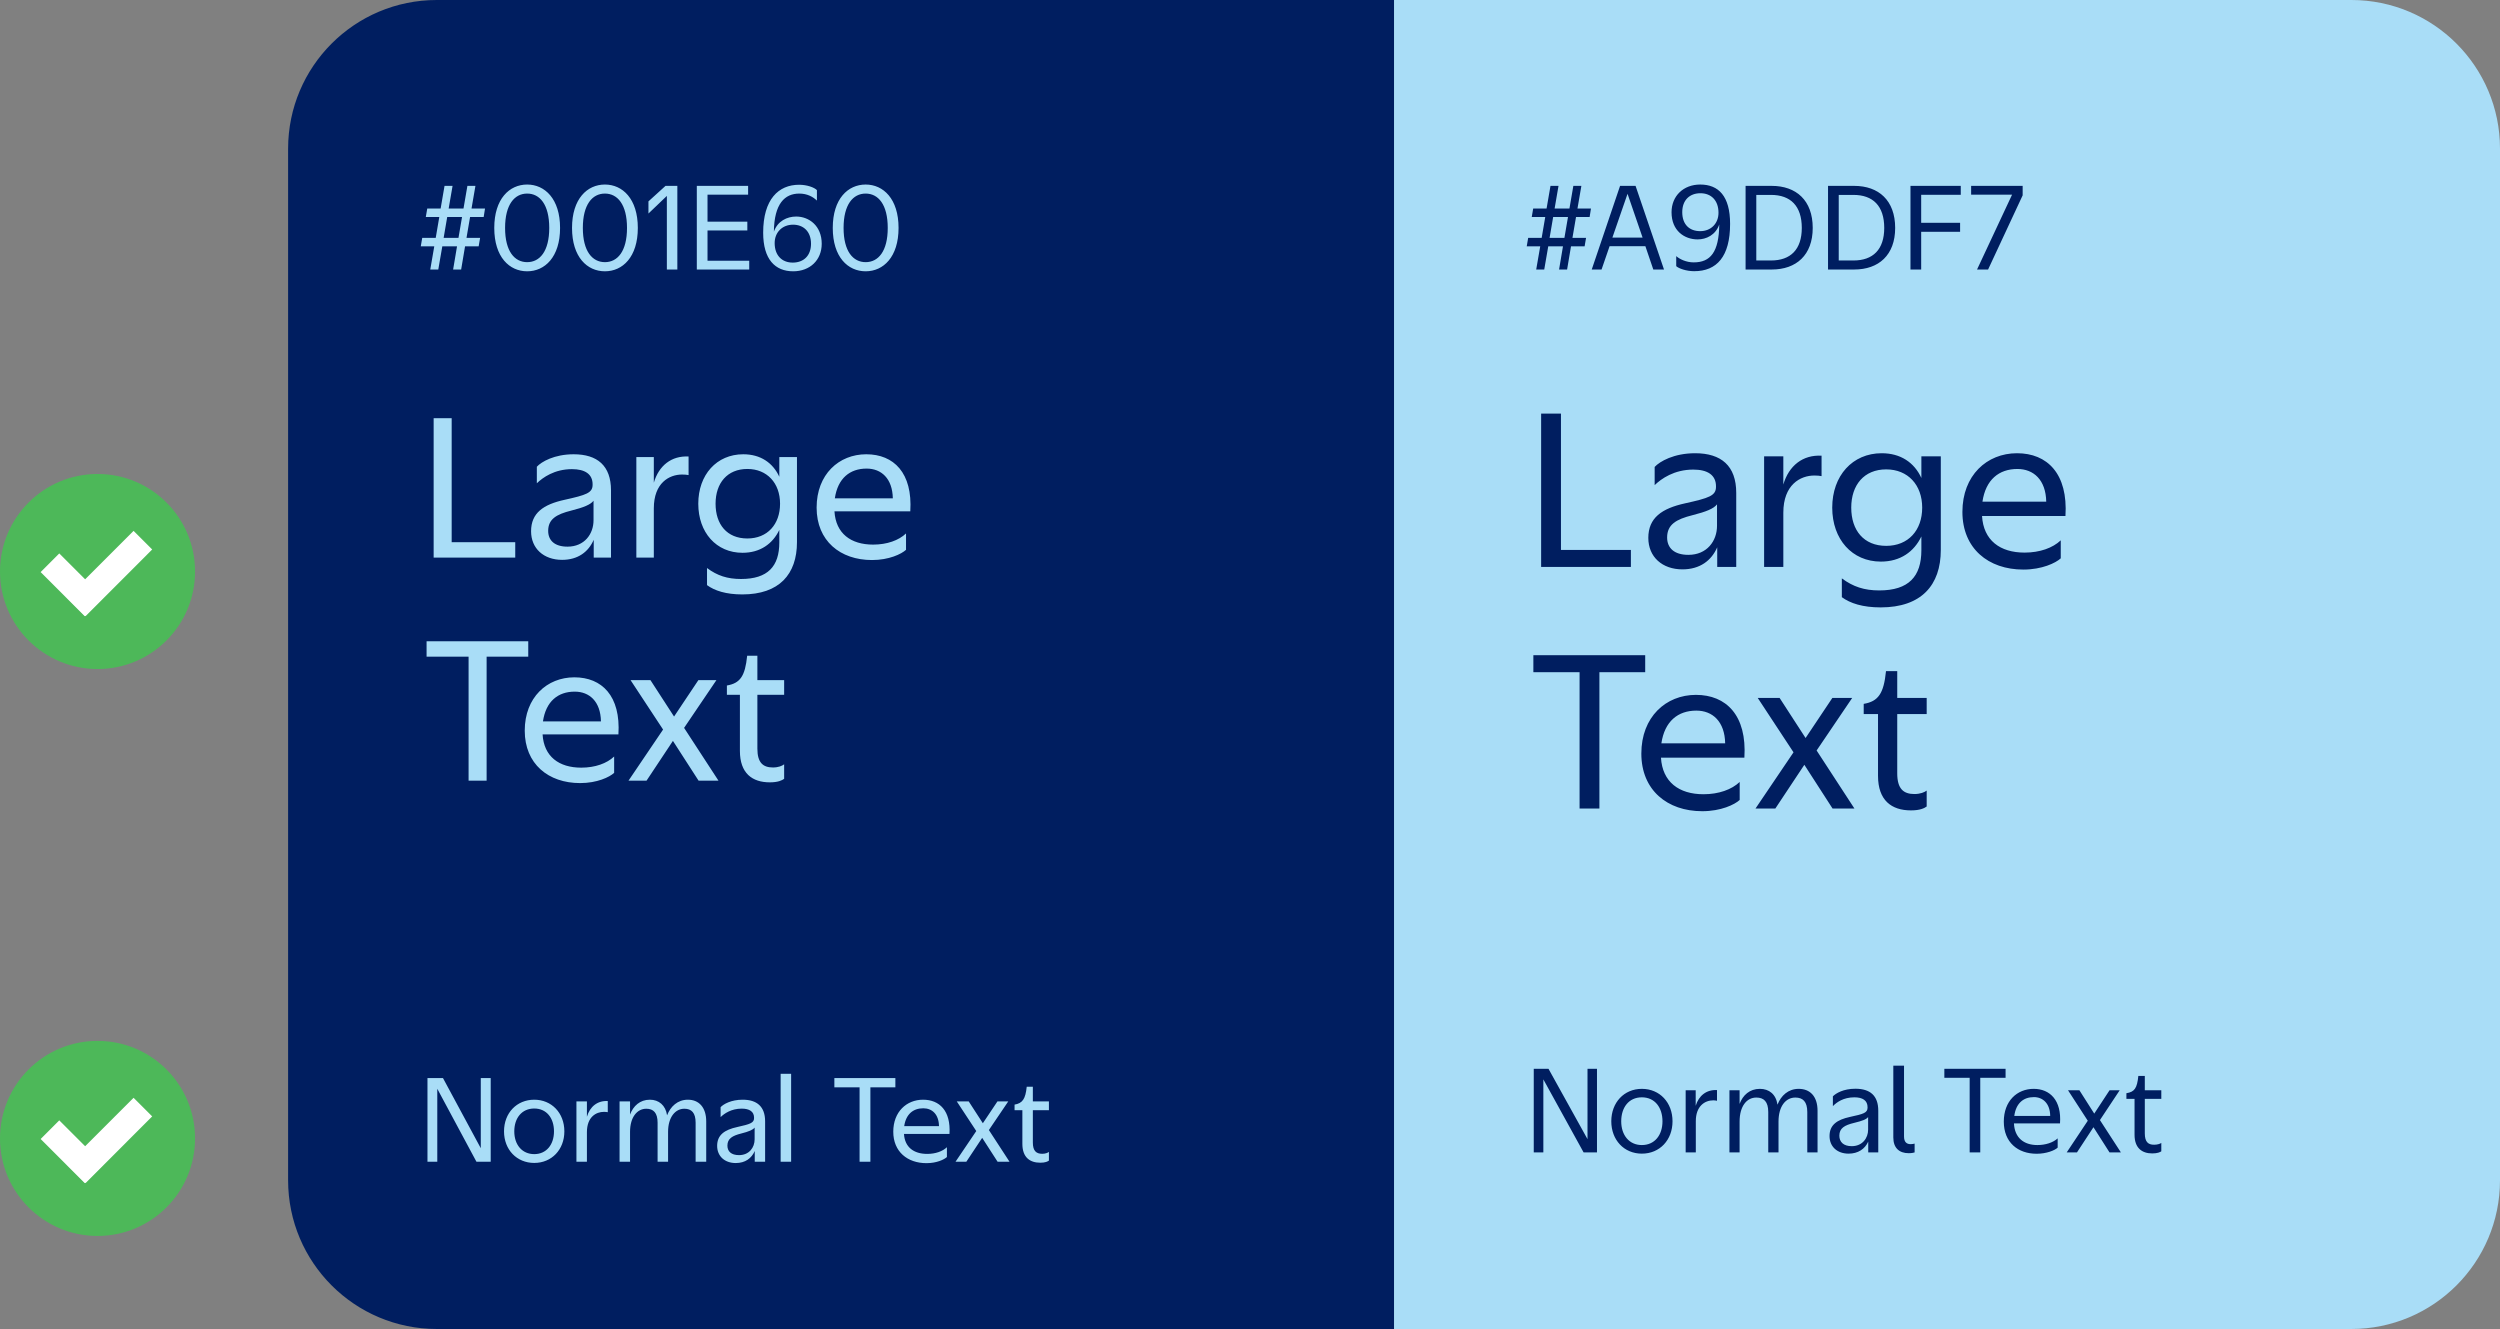 <svg width="269" height="143" viewBox="0 0 269 143" fill="none" xmlns="http://www.w3.org/2000/svg">
<rect x="0" y="0" width="269" height="143" fill="#808080" stroke="none"/>
<path d="M31.5 16C31.5 7.44 38.44 0.5 47 0.5H149.5V142.5H47C38.44 142.5 31.5 135.56 31.5 127V16Z" fill="#001E60"/>
<path d="M31.5 16C31.5 7.44 38.44 0.5 47 0.5H149.5V142.5H47C38.44 142.5 31.5 135.56 31.5 127V16Z" stroke="#001E60"/>
<path d="M46.296 29L46.728 26.504H45.276L45.432 25.592H46.884L47.268 23.348H45.816L45.972 22.436H47.412L47.832 20H48.696L48.276 22.436H49.872L50.292 20H51.156L50.736 22.436H52.188L52.044 23.348H50.58L50.196 25.592H51.66L51.504 26.504H50.04L49.62 29H48.756L49.176 26.504H47.592L47.16 29H46.296ZM47.736 25.592H49.332L49.716 23.348H48.12L47.736 25.592ZM56.723 29.192C54.815 29.192 53.183 27.668 53.183 24.524C53.183 21.392 54.815 19.856 56.723 19.856C58.619 19.856 60.263 21.392 60.263 24.524C60.263 27.668 58.619 29.192 56.723 29.192ZM56.723 28.208C58.079 28.208 59.099 27.044 59.099 24.524C59.099 22.004 58.079 20.828 56.723 20.828C55.367 20.828 54.347 22.004 54.347 24.524C54.347 27.044 55.367 28.208 56.723 28.208ZM65.09 29.192C63.182 29.192 61.55 27.668 61.55 24.524C61.55 21.392 63.182 19.856 65.09 19.856C66.986 19.856 68.63 21.392 68.63 24.524C68.63 27.668 66.986 29.192 65.09 29.192ZM65.09 28.208C66.446 28.208 67.466 27.044 67.466 24.524C67.466 22.004 66.446 20.828 65.09 20.828C63.734 20.828 62.714 22.004 62.714 24.524C62.714 27.044 63.734 28.208 65.09 28.208ZM71.754 29V21.08L69.773 22.976V21.668L71.609 20H72.882V29H71.754ZM74.977 29V20H80.497V20.948H76.129V23.852H80.413V24.8H76.129V28.052H80.617V29H74.977ZM88.417 26.228C88.417 27.992 87.145 29.192 85.345 29.192C83.413 29.192 82.117 27.92 82.117 25.04C82.117 21.44 83.773 19.88 85.981 19.88C86.845 19.88 87.613 20.168 87.901 20.456V21.584C87.493 21.188 86.869 20.828 86.005 20.828C84.445 20.828 83.305 21.908 83.269 24.932C83.665 23.78 84.697 23.3 85.669 23.3C87.061 23.3 88.417 24.308 88.417 26.228ZM85.297 28.256C86.473 28.256 87.265 27.512 87.265 26.228C87.265 24.92 86.461 24.176 85.333 24.176C84.181 24.176 83.353 24.992 83.353 26.156C83.353 27.476 84.133 28.256 85.297 28.256ZM93.145 29.192C91.237 29.192 89.605 27.668 89.605 24.524C89.605 21.392 91.237 19.856 93.145 19.856C95.041 19.856 96.685 21.392 96.685 24.524C96.685 27.668 95.041 29.192 93.145 29.192ZM93.145 28.208C94.501 28.208 95.521 27.044 95.521 24.524C95.521 22.004 94.501 20.828 93.145 20.828C91.789 20.828 90.769 22.004 90.769 24.524C90.769 27.044 91.789 28.208 93.145 28.208Z" fill="#A9DDF7"/>
<path d="M46.66 60V45H48.6V58.34H55.44V60H46.66ZM63.884 60V58.08C63.324 59.38 62.184 60.24 60.484 60.24C58.504 60.24 57.144 59.02 57.144 57.16C57.144 55.2 58.464 54.28 60.744 53.78C63.084 53.26 63.764 53.04 63.764 52.16C63.784 51 62.924 50.48 61.544 50.48C59.664 50.48 58.404 51.38 57.764 52V50.22C58.264 49.68 59.644 48.88 61.724 48.88C64.264 48.88 65.744 50.1 65.744 52.76V60H63.884ZM63.864 55.98V53.88C63.544 54.3 62.804 54.6 61.464 54.94C59.864 55.34 58.984 55.86 58.984 57.12C58.984 58.14 59.664 58.82 61.064 58.82C62.884 58.82 63.864 57.46 63.864 55.98ZM70.351 54.7V60H68.471V49.18H70.351V51.94C70.891 50.1 72.251 49.02 74.091 49.12V51.12C73.931 51.08 73.651 51.06 73.391 51.06C72.011 51.06 70.351 51.96 70.351 54.7ZM79.894 59.48C77.075 59.48 75.135 57.3 75.135 54.2C75.135 51.08 77.115 48.88 79.975 48.88C81.814 48.88 83.154 49.78 83.855 51.3V49.18H85.754V58.34C85.754 61.8 83.835 63.96 79.874 63.96C78.115 63.96 76.894 63.56 76.075 62.96V61.12C77.174 61.94 78.275 62.3 79.734 62.3C82.615 62.3 83.855 60.94 83.855 58.36V57.02C83.135 58.52 81.794 59.48 79.894 59.48ZM80.415 57.94C82.575 57.94 83.934 56.42 83.934 54.2C83.934 51.98 82.534 50.46 80.415 50.46C78.254 50.46 76.995 51.98 76.995 54.2C76.995 56.42 78.215 57.94 80.415 57.94ZM97.488 59.16C96.988 59.62 95.648 60.26 93.828 60.26C90.408 60.26 87.868 58.2 87.868 54.62C87.868 51.04 90.268 48.88 93.208 48.88C96.168 48.88 98.208 50.88 97.948 55.02H89.788C89.928 57.4 91.548 58.6 93.948 58.6C95.448 58.6 96.708 58.14 97.488 57.4V59.16ZM93.248 50.42C91.448 50.42 90.148 51.46 89.828 53.62H96.068C96.028 51.48 94.828 50.42 93.248 50.42ZM50.42 84V70.66H45.9V69H56.84V70.66H52.36V84H50.42ZM66.082 83.16C65.582 83.62 64.242 84.26 62.422 84.26C59.002 84.26 56.462 82.2 56.462 78.62C56.462 75.04 58.862 72.88 61.802 72.88C64.762 72.88 66.802 74.88 66.542 79.02H58.382C58.522 81.4 60.142 82.6 62.542 82.6C64.042 82.6 65.302 82.14 66.082 81.4V83.16ZM61.842 74.42C60.042 74.42 58.742 75.46 58.422 77.62H64.662C64.622 75.48 63.422 74.42 61.842 74.42ZM69.987 73.18L72.528 77.1L75.147 73.18H77.088L73.608 78.32L77.308 84H75.168L72.407 79.72L69.567 84H67.627L71.347 78.5L67.847 73.18H69.987ZM79.614 80.8V74.76H78.214V73.76C79.634 73.52 80.174 72.76 80.394 70.56H81.494V73.18H84.374V74.76H81.494V80.56C81.494 82.08 82.114 82.58 83.174 82.58C83.754 82.58 84.174 82.4 84.374 82.24V83.8C84.154 83.96 83.734 84.18 82.834 84.18C80.934 84.18 79.614 83.2 79.614 80.8Z" fill="#A9DDF7"/>
<path d="M45.996 125V116H47.664L51.732 123.548V116H52.8V125H51.264L47.052 117.152V125H45.996ZM57.485 125.132C55.613 125.132 54.233 123.716 54.233 121.736C54.233 119.744 55.613 118.328 57.485 118.328C59.345 118.328 60.725 119.744 60.725 121.736C60.725 123.716 59.345 125.132 57.485 125.132ZM57.485 124.184C58.781 124.184 59.609 123.176 59.609 121.736C59.609 120.296 58.805 119.276 57.485 119.276C56.153 119.276 55.337 120.296 55.337 121.736C55.337 123.176 56.177 124.184 57.485 124.184ZM63.152 121.82V125H62.024V118.508H63.152V120.164C63.476 119.06 64.292 118.412 65.396 118.472V119.672C65.3 119.648 65.132 119.636 64.976 119.636C64.148 119.636 63.152 120.176 63.152 121.82ZM67.793 121.784V125H66.665V118.508H67.793V119.924C68.141 119 68.861 118.328 69.928 118.328C70.888 118.328 71.621 118.928 71.776 120.008C72.148 119.06 72.904 118.328 74.02 118.328C75.197 118.328 75.989 119.144 75.989 120.668V125H74.849V120.8C74.849 119.744 74.416 119.3 73.636 119.3C72.665 119.3 71.885 120.2 71.885 121.784V125H70.757V120.8C70.757 119.744 70.312 119.3 69.544 119.3C68.561 119.3 67.793 120.2 67.793 121.784ZM81.21 125V123.848C80.874 124.628 80.189 125.144 79.169 125.144C77.981 125.144 77.165 124.412 77.165 123.296C77.165 122.12 77.957 121.568 79.326 121.268C80.73 120.956 81.138 120.824 81.138 120.296C81.15 119.6 80.633 119.288 79.805 119.288C78.677 119.288 77.921 119.828 77.537 120.2V119.132C77.838 118.808 78.665 118.328 79.913 118.328C81.438 118.328 82.326 119.06 82.326 120.656V125H81.21ZM81.198 122.588V121.328C81.005 121.58 80.561 121.76 79.757 121.964C78.797 122.204 78.269 122.516 78.269 123.272C78.269 123.884 78.677 124.292 79.517 124.292C80.609 124.292 81.198 123.476 81.198 122.588ZM85.125 115.544V125H83.997V115.544H85.125ZM92.49 125V116.996H89.778V116H96.342V116.996H93.654V125H92.49ZM101.888 124.496C101.588 124.772 100.784 125.156 99.692 125.156C97.64 125.156 96.116 123.92 96.116 121.772C96.116 119.624 97.556 118.328 99.32 118.328C101.096 118.328 102.32 119.528 102.164 122.012H97.268C97.352 123.44 98.324 124.16 99.764 124.16C100.664 124.16 101.42 123.884 101.888 123.44V124.496ZM99.344 119.252C98.264 119.252 97.484 119.876 97.292 121.172H101.036C101.012 119.888 100.292 119.252 99.344 119.252ZM104.231 118.508L105.755 120.86L107.327 118.508H108.491L106.403 121.592L108.623 125H107.339L105.683 122.432L103.979 125H102.815L105.047 121.7L102.947 118.508H104.231ZM110.007 123.08V119.456H109.167V118.856C110.019 118.712 110.343 118.256 110.475 116.936H111.135V118.508H112.863V119.456H111.135V122.936C111.135 123.848 111.507 124.148 112.143 124.148C112.491 124.148 112.743 124.04 112.863 123.944V124.88C112.731 124.976 112.479 125.108 111.939 125.108C110.799 125.108 110.007 124.52 110.007 123.08Z" fill="#A9DDF7"/>
<path d="M150 0H253C261.837 0 269 7.163 269 16V127C269 135.837 261.837 143 253 143H150V0Z" fill="#A9DDF7"/>
<path d="M165.296 29L165.728 26.504H164.276L164.432 25.592H165.884L166.268 23.348H164.816L164.972 22.436H166.412L166.832 20H167.696L167.276 22.436H168.872L169.292 20H170.156L169.736 22.436H171.188L171.044 23.348H169.58L169.196 25.592H170.66L170.504 26.504H169.04L168.62 29H167.756L168.176 26.504H166.592L166.16 29H165.296ZM166.736 25.592H168.332L168.716 23.348H167.12L166.736 25.592ZM171.271 29L174.319 20H175.987L179.047 29H177.895L177.043 26.492H173.191L172.327 29H171.271ZM175.123 20.852L173.491 25.568H176.743L175.123 20.852ZM186.158 24.092C186.158 27.62 184.718 29.18 182.294 29.18C181.442 29.18 180.638 28.892 180.362 28.64V27.56C180.734 27.884 181.43 28.232 182.246 28.232C184.046 28.232 184.958 27.128 184.994 24.152C184.598 25.292 183.59 25.76 182.666 25.76C181.238 25.76 179.858 24.824 179.858 22.844C179.858 21.08 181.142 19.856 182.942 19.856C184.91 19.856 186.158 21.092 186.158 24.092ZM182.966 20.792C181.826 20.792 181.01 21.512 181.01 22.832C181.01 24.164 181.79 24.872 182.942 24.872C184.094 24.872 184.91 24.056 184.91 22.892C184.91 21.572 184.13 20.792 182.966 20.792ZM187.825 29V20H190.633C193.273 20 195.049 21.56 195.049 24.524C195.049 27.452 193.273 29 190.645 29H187.825ZM190.561 20.972H188.977V28.028H190.561C192.661 28.028 193.873 26.852 193.873 24.524C193.873 22.16 192.661 20.972 190.561 20.972ZM196.696 29V20H199.504C202.144 20 203.92 21.56 203.92 24.524C203.92 27.452 202.144 29 199.516 29H196.696ZM199.432 20.972H197.848V28.028H199.432C201.532 28.028 202.744 26.852 202.744 24.524C202.744 22.16 201.532 20.972 199.432 20.972ZM205.567 29V20H210.979V20.96H206.719V23.972H210.907V24.944H206.719V29H205.567ZM217.638 21.02L213.918 29H212.73L216.498 20.948H212.094V20H217.638V21.02Z" fill="#001E60"/>
<path d="M165.826 61V44.5H167.96V59.174H175.484V61H165.826ZM184.773 61V58.888C184.157 60.318 182.903 61.264 181.033 61.264C178.855 61.264 177.359 59.922 177.359 57.876C177.359 55.72 178.811 54.708 181.319 54.158C183.893 53.586 184.641 53.344 184.641 52.376C184.663 51.1 183.717 50.528 182.199 50.528C180.131 50.528 178.745 51.518 178.041 52.2V50.242C178.591 49.648 180.109 48.768 182.397 48.768C185.191 48.768 186.819 50.11 186.819 53.036V61H184.773ZM184.751 56.578V54.268C184.399 54.73 183.585 55.06 182.111 55.434C180.351 55.874 179.383 56.446 179.383 57.832C179.383 58.954 180.131 59.702 181.671 59.702C183.673 59.702 184.751 58.206 184.751 56.578ZM191.886 55.17V61H189.818V49.098H191.886V52.134C192.48 50.11 193.976 48.922 196 49.032V51.232C195.824 51.188 195.516 51.166 195.23 51.166C193.712 51.166 191.886 52.156 191.886 55.17ZM202.384 60.428C199.282 60.428 197.148 58.03 197.148 54.62C197.148 51.188 199.326 48.768 202.472 48.768C204.496 48.768 205.97 49.758 206.74 51.43V49.098H208.83V59.174C208.83 62.98 206.718 65.356 202.362 65.356C200.426 65.356 199.084 64.916 198.182 64.256V62.232C199.392 63.134 200.602 63.53 202.208 63.53C205.376 63.53 206.74 62.034 206.74 59.196V57.722C205.948 59.372 204.474 60.428 202.384 60.428ZM202.956 58.734C205.332 58.734 206.828 57.062 206.828 54.62C206.828 52.178 205.288 50.506 202.956 50.506C200.58 50.506 199.194 52.178 199.194 54.62C199.194 57.062 200.536 58.734 202.956 58.734ZM221.737 60.076C221.187 60.582 219.713 61.286 217.711 61.286C213.949 61.286 211.155 59.02 211.155 55.082C211.155 51.144 213.795 48.768 217.029 48.768C220.285 48.768 222.529 50.968 222.243 55.522H213.267C213.421 58.14 215.203 59.46 217.843 59.46C219.493 59.46 220.879 58.954 221.737 58.14V60.076ZM217.073 50.462C215.093 50.462 213.663 51.606 213.311 53.982H220.175C220.131 51.628 218.811 50.462 217.073 50.462ZM169.962 87V72.326H164.99V70.5H177.024V72.326H172.096V87H169.962ZM187.19 86.076C186.64 86.582 185.166 87.286 183.164 87.286C179.402 87.286 176.608 85.02 176.608 81.082C176.608 77.144 179.248 74.768 182.482 74.768C185.738 74.768 187.982 76.968 187.696 81.522H178.72C178.874 84.14 180.656 85.46 183.296 85.46C184.946 85.46 186.332 84.954 187.19 84.14V86.076ZM182.526 76.462C180.546 76.462 179.116 77.606 178.764 79.982H185.628C185.584 77.628 184.264 76.462 182.526 76.462ZM191.486 75.098L194.28 79.41L197.162 75.098H199.296L195.468 80.752L199.538 87H197.184L194.148 82.292L191.024 87H188.89L192.982 80.95L189.132 75.098H191.486ZM202.075 83.48V76.836H200.535V75.736C202.097 75.472 202.691 74.636 202.933 72.216H204.143V75.098H207.311V76.836H204.143V83.216C204.143 84.888 204.825 85.438 205.991 85.438C206.629 85.438 207.091 85.24 207.311 85.064V86.78C207.069 86.956 206.607 87.198 205.617 87.198C203.527 87.198 202.075 86.12 202.075 83.48Z" fill="#001E60"/>
<path d="M165.032 124V115H166.616L170.816 122.572V115H171.836V124H170.396L166.064 116.14V124H165.032ZM176.663 124.132C174.743 124.132 173.375 122.656 173.375 120.652C173.375 118.636 174.743 117.16 176.663 117.16C178.595 117.16 179.963 118.636 179.963 120.652C179.963 122.656 178.595 124.132 176.663 124.132ZM176.663 123.208C178.043 123.208 178.883 122.14 178.883 120.652C178.883 119.176 178.067 118.072 176.663 118.072C175.247 118.072 174.443 119.176 174.443 120.652C174.443 122.14 175.295 123.208 176.663 123.208ZM182.469 120.64V124H181.377V117.316H182.457V118.984C182.793 117.88 183.621 117.232 184.749 117.292V118.444C184.665 118.42 184.497 118.396 184.353 118.396C183.429 118.396 182.469 119.02 182.469 120.64ZM187.18 120.688V124H186.088V117.316H187.18V118.78C187.528 117.844 188.26 117.16 189.364 117.16C190.348 117.16 191.092 117.736 191.26 118.864C191.632 117.892 192.412 117.16 193.54 117.16C194.74 117.16 195.568 117.94 195.568 119.524V124H194.464V119.656C194.464 118.528 193.984 118.096 193.18 118.096C192.16 118.096 191.368 119.008 191.368 120.688V124H190.264V119.656C190.264 118.528 189.784 118.096 188.98 118.096C187.96 118.096 187.18 119.008 187.18 120.688ZM201.022 124V122.836C200.662 123.64 199.918 124.132 198.91 124.132C197.698 124.132 196.858 123.388 196.858 122.236C196.858 121.036 197.674 120.484 199.042 120.184C200.542 119.86 200.95 119.74 200.95 119.164C200.962 118.396 200.398 118.072 199.534 118.072C198.346 118.072 197.614 118.612 197.218 119.02V117.964C197.554 117.628 198.358 117.148 199.642 117.148C201.226 117.148 202.102 117.892 202.102 119.512V124H201.022ZM201.01 121.552V120.196C200.83 120.436 200.41 120.604 199.51 120.82C198.466 121.072 197.914 121.396 197.914 122.2C197.914 122.872 198.358 123.328 199.246 123.328C200.41 123.328 201.01 122.44 201.01 121.552ZM203.721 122.392V114.664H204.873V122.284C204.873 122.908 205.173 123.112 205.593 123.112C205.761 123.112 205.905 123.076 206.013 123.052V124C205.905 124.036 205.689 124.084 205.377 124.084C204.357 124.084 203.721 123.52 203.721 122.392ZM211.936 124V115.972H209.212V115H215.8V115.972H213.076V124H211.936ZM221.405 123.484C221.093 123.784 220.193 124.144 219.149 124.144C217.121 124.144 215.609 122.92 215.609 120.688C215.609 118.468 217.037 117.16 218.825 117.16C220.577 117.16 221.837 118.396 221.657 120.88H216.701C216.773 122.416 217.757 123.208 219.221 123.208C220.097 123.208 220.913 122.944 221.405 122.488V123.484ZM218.849 118.048C217.721 118.048 216.917 118.708 216.737 120.076H220.601C220.589 118.72 219.797 118.048 218.849 118.048ZM223.745 117.316L225.341 119.824L226.985 117.316H228.077L225.953 120.52L228.209 124H226.985L225.257 121.288L223.481 124H222.377L224.645 120.592L222.521 117.316H223.745ZM230.085 115.768H230.781V117.316H232.557V118.24H230.781V121.948C230.781 122.872 231.141 123.184 231.801 123.172C232.161 123.172 232.437 123.064 232.557 122.98V123.88C232.425 123.976 232.137 124.108 231.585 124.108C230.469 124.108 229.677 123.52 229.677 122.104V118.24H228.801V117.628C229.677 117.496 229.953 117.088 230.085 115.768Z" fill="#001E60"/>
<circle cx="10.494" cy="61.494" r="10.494" fill="#4DB859"/>
<g clip-path="url(#clip0_2966_25381)">
<path d="M4.373 61.557L9.119 66.303L11.121 64.294L6.376 59.548L4.373 61.557Z" fill="white"/>
<path d="M14.372 57.121L7.199 64.294L9.202 66.303L16.375 59.124L14.372 57.121Z" fill="white"/>
</g>
<circle cx="10.494" cy="122.494" r="10.494" fill="#4DB859"/>
<g clip-path="url(#clip1_2966_25381)">
<path d="M4.373 122.558L9.119 127.303L11.121 125.294L6.376 120.549L4.373 122.558Z" fill="white"/>
<path d="M14.372 118.122L7.199 125.295L9.202 127.304L16.375 120.124L14.372 118.122Z" fill="white"/>
</g>
<defs>
<clipPath id="clip0_2966_25381">
<rect width="12.002" height="9.182" fill="white" transform="translate(4.373 57.121)"/>
</clipPath>
<clipPath id="clip1_2966_25381">
<rect width="12.002" height="9.182" fill="white" transform="translate(4.373 118.122)"/>
</clipPath>
</defs>
</svg>
